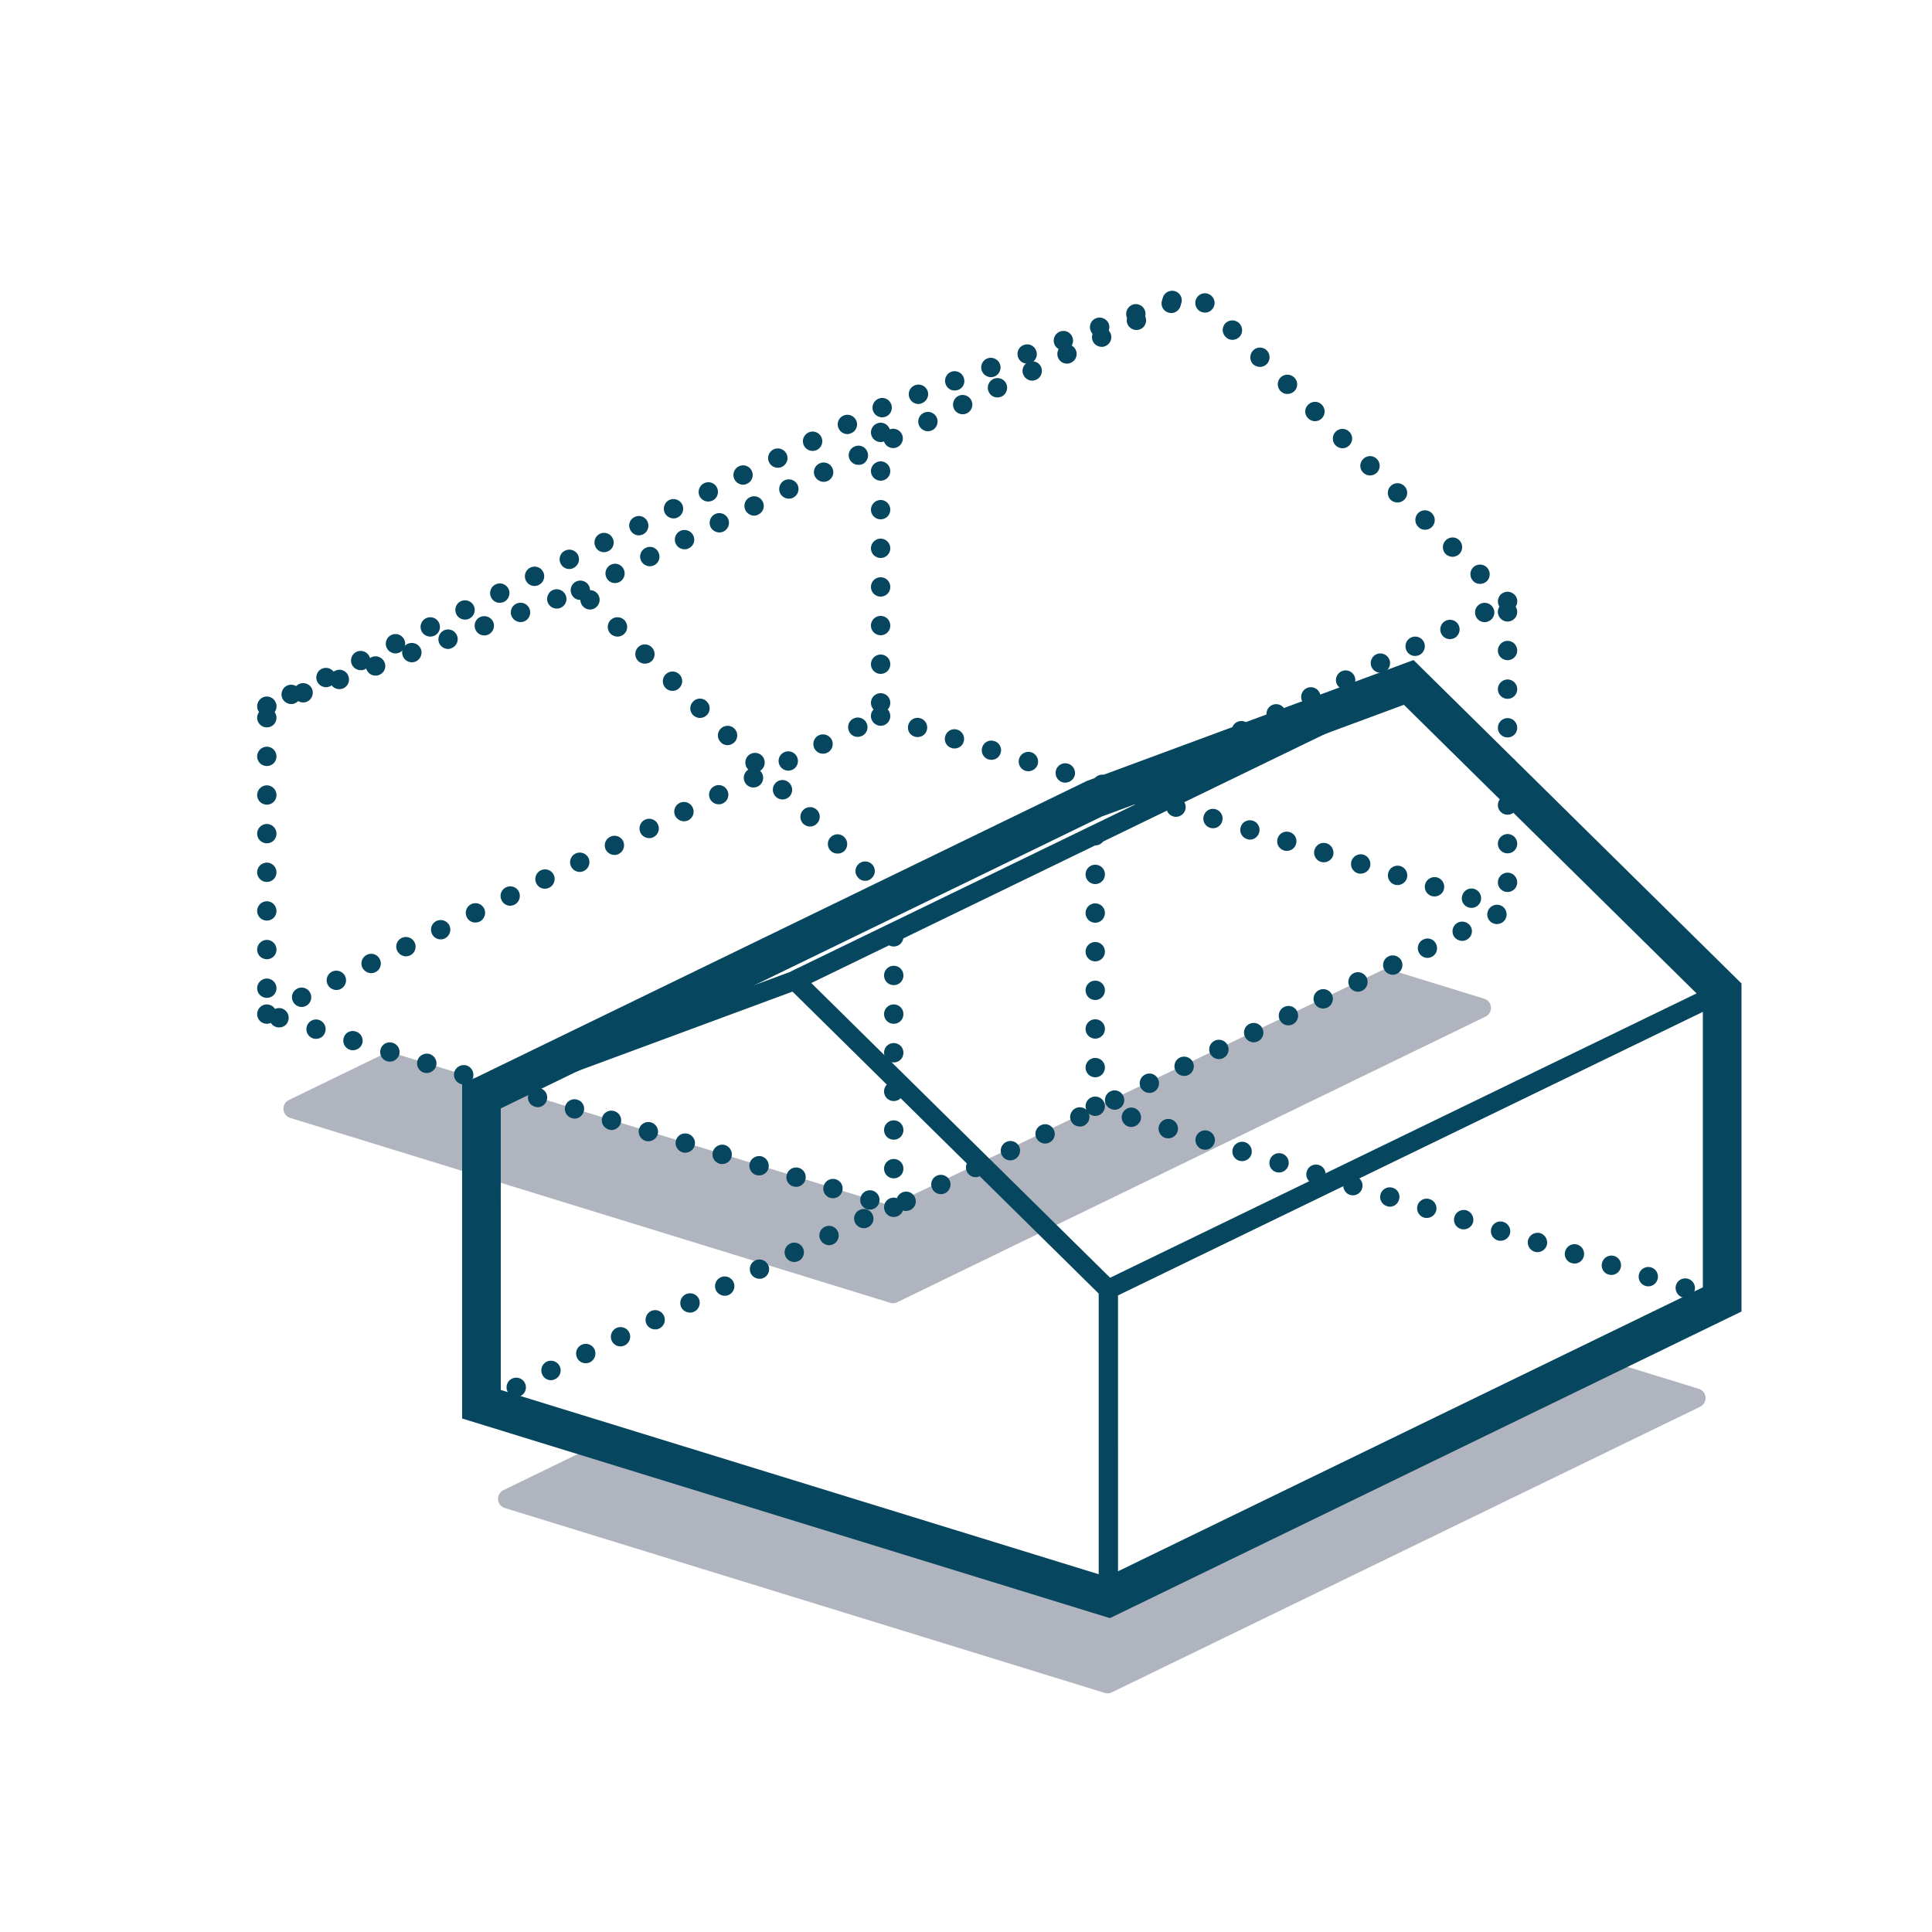 <?xml version="1.0" encoding="utf-8"?>
<svg xmlns="http://www.w3.org/2000/svg" width="100" height="100" viewBox="0 0 100 100">
  <defs>
    <style>.cls-1{fill:#b0b4be;}.cls-2{fill:#06465e;}</style>
  </defs>
  <g id="expanded">
    <path class="cls-1" d="M57.18,87.624,26.132,78.056a.5.5,0,0,1-.071-.928L31.042,74.71a.5.5,0,0,1,.366-.028L57.18,82.624a.5.5,0,0,0,.366-.028L82.662,70.403a.5.5,0,0,1,.366-.028l4.899,1.51a.5.5,0,0,1,.071.928L57.546,87.596A.5.5,0,0,1,57.18,87.624Z"/>
    <path class="cls-1" d="M46.073,67.432,15.024,57.864a.5.5,0,0,1-.071-.928l4.982-2.419a.5.5,0,0,1,.365-.028l25.61,7.854a.5.5,0,0,0,.363-.027L71.555,50.209a.5.5,0,0,1,.363-.027l4.901,1.51a.5.5,0,0,1,.071.928L46.439,67.404A.5.5,0,0,1,46.073,67.432Z"/>
    <path class="cls-2" d="M57.869,83.36,24.419,73.052V56.398l16.849-6.23,16.6,16.37ZM25.419,72.314l31.449,9.691v-15.05L41.02,51.325l-15.6,5.77Z"/>
    <polygon class="cls-2" points="89.639 67.258 88.639 67.258 88.639 51.531 72.79 35.901 56.863 41.791 56.516 40.854 73.039 34.743 89.639 51.113 89.639 67.258"/>
    <path class="cls-2" d="M57.451,83.754l-.377-.115L23.919,73.421V56.12L56.253,40.423l16.911-6.259,16.975,16.74V67.884Zm-31.531-11.81,31.367,9.667,30.852-14.98V51.74l-15.474-15.26L57.036,42.26,25.919,57.372Z"/>
    <rect class="cls-2" x="39.371" y="42.534" width="35.316" height="1.001" transform="translate(-13.061 29.19) rotate(-25.865)"/>
    <path class="cls-2" d="M56.19,57.26a.495.495,0,0,1,.5-.5h0a.495.495,0,0,1,.5.5h0a.501.501,0,0,1-.5.5h0A.501.501,0,0,1,56.19,57.26Zm0-2a.495.495,0,0,1,.5-.5h0a.495.495,0,0,1,.5.5h0a.501.501,0,0,1-.5.5h0A.501.501,0,0,1,56.19,55.26Zm0-2a.495.495,0,0,1,.5-.5h0a.495.495,0,0,1,.5.5h0a.501.501,0,0,1-.5.5h0A.501.501,0,0,1,56.19,53.26Zm0-2a.495.495,0,0,1,.5-.5h0a.495.495,0,0,1,.5.5h0a.501.501,0,0,1-.5.5h0A.501.501,0,0,1,56.19,51.26Zm0-2a.495.495,0,0,1,.5-.5h0a.495.495,0,0,1,.5.5h0a.501.501,0,0,1-.5.5h0A.501.501,0,0,1,56.19,49.26Zm0-2a.495.495,0,0,1,.5-.5h0a.495.495,0,0,1,.5.5h0a.501.501,0,0,1-.5.5h0A.501.501,0,0,1,56.19,47.26Zm0-2a.495.495,0,0,1,.5-.5h0a.495.495,0,0,1,.5.5h0a.501.501,0,0,1-.5.5h0A.501.501,0,0,1,56.19,45.26Zm0-2a.495.495,0,0,1,.5-.5h0a.495.495,0,0,1,.5.5h0a.501.501,0,0,1-.5.5h0A.501.501,0,0,1,56.19,43.26Z"/>
    <path class="cls-2" d="M24.47,72.899a.5.5,0,0,1,.23-.67h0a.508.508,0,0,1,.67.23h0a.5.5,0,0,1-.23.67h0a.441.441,0,0,1-.22.05h0A.494.494,0,0,1,24.47,72.899Zm1.8-.869a.501.501,0,0,1,.23-.671h0a.501.501,0,0,1,.67.23h0a.5.5,0,0,1-.23.67h0a.582.582,0,0,1-.22.05h0A.499.499,0,0,1,26.27,72.03Zm1.8-.881a.503.503,0,0,1,.23-.67h0a.504.504,0,0,1,.67.24h0a.494.494,0,0,1-.23.66h0a.454.454,0,0,1-.22.06h0A.491.491,0,0,1,28.07,71.149Zm1.8-.869a.501.501,0,0,1,.23-.671h0a.501.501,0,0,1,.67.23h0a.509.509,0,0,1-.23.67h0a.444.444,0,0,1-.22.05h0A.484.484,0,0,1,29.87,70.28Zm1.8-.87a.5.5,0,0,1,.23-.67h0a.503.503,0,0,1,.67.23h0a.504.504,0,0,1-.24.67h0a.53.53,0,0,1-.21.05h0A.5.5,0,0,1,31.67,69.41Zm1.79-.88a.511.511,0,0,1,.24-.671h0a.494.494,0,0,1,.66.24h0a.492.492,0,0,1-.23.66h0a.406.406,0,0,1-.21.05h0A.508.508,0,0,1,33.46,68.53Zm1.8-.87a.504.504,0,0,1,.24-.67h0a.506.506,0,0,1,.67.23h0a.504.504,0,0,1-.24.67h0a.404.404,0,0,1-.21.05h0A.508.508,0,0,1,35.26,67.66Zm1.8-.87a.508.508,0,0,1,.23-.67h0a.5.5,0,0,1,.67.23h0a.5.5,0,0,1-.23.67h0a.542.542,0,0,1-.22.05h0A.522.522,0,0,1,37.06,66.79Zm1.8-.88a.508.508,0,0,1,.23-.67h0a.504.504,0,0,1,.67.239h0a.492.492,0,0,1-.23.66h0a.418.418,0,0,1-.22.05h0A.504.504,0,0,1,38.86,65.91Zm1.8-.87a.509.509,0,0,1,.23-.67h0a.5.5,0,0,1,.67.23h0a.5.5,0,0,1-.23.67h0a.538.538,0,0,1-.22.05h0A.505.505,0,0,1,40.66,65.04Zm1.8-.88a.492.492,0,0,1,.23-.66h0a.5.5,0,0,1,.67.23h0a.5.5,0,0,1-.23.67h0a.541.541,0,0,1-.22.051h0A.515.515,0,0,1,42.46,64.16Zm1.8-.87a.486.486,0,0,1,.23-.66h0a.492.492,0,0,1,.67.23h0a.492.492,0,0,1-.23.66h0a.44.44,0,0,1-.22.05h0A.504.504,0,0,1,44.26,63.29Z"/>
    <rect class="cls-2" x="55.596" y="58.534" width="35.316" height="1.001" transform="translate(-18.416 37.871) rotate(-25.865)"/>
    <path class="cls-2" d="M88.99,67.73a.5.5,0,0,1-.33-.62h0a.506.506,0,0,1,.63-.329h0a.498.498,0,0,1,.33.619h0a.509.509,0,0,1-.48.36h0A.394.394,0,0,1,88.99,67.73Zm-1.91-.58a.514.514,0,0,1-.33-.63h0a.499.499,0,0,1,.62-.33h0a.498.498,0,0,1,.34.62h0a.51.51,0,0,1-.48.36h0A.72.72,0,0,1,87.08,67.149Zm-1.91-.59a.502.502,0,0,1-.33-.63h0a.5.5,0,0,1,.62-.33h0a.498.498,0,0,1,.33.63h0a.496.496,0,0,1-.48.351h0A.815.815,0,0,1,85.17,66.56Zm-1.91-.59a.491.491,0,0,1-.33-.63h0a.5.5,0,0,1,.62-.33h0a.498.498,0,0,1,.33.63h0a.496.496,0,0,1-.48.351h0A.691.691,0,0,1,83.26,65.97Zm-1.91-.59a.49.49,0,0,1-.33-.63h0a.499.499,0,0,1,.62-.33h0a.506.506,0,0,1,.33.63h0a.491.491,0,0,1-.47.35h0A.799.799,0,0,1,81.35,65.38Zm-1.91-.59a.504.504,0,0,1-.34-.63h0a.515.515,0,0,1,.63-.33h0a.515.515,0,0,1,.33.63h0a.505.505,0,0,1-.48.35h0A.323.323,0,0,1,79.44,64.79Zm-1.92-.59a.5.5,0,0,1-.33-.62h0a.49.49,0,0,1,.63-.33h0a.5.5,0,0,1,.33.62h0a.501.501,0,0,1-.48.35h0A.396.396,0,0,1,77.52,64.2Zm-1.91-.591a.498.498,0,0,1-.33-.619h0a.503.503,0,0,1,.63-.341h0a.516.516,0,0,1,.33.631h0a.5.5,0,0,1-.48.35h0A.379.379,0,0,1,75.61,63.609Zm-1.91-.59a.5.5,0,0,1-.33-.62h0a.491.491,0,0,1,.63-.33h0a.5.5,0,0,1,.33.62h0a.5.5,0,0,1-.48.35h0A.381.381,0,0,1,73.7,63.02Zm-1.91-.59a.492.492,0,0,1-.33-.62h0a.492.492,0,0,1,.62-.33h0a.484.484,0,0,1,.33.62h0a.49.49,0,0,1-.47.36h0A.39.39,0,0,1,71.79,62.43Zm-1.91-.58a.506.506,0,0,1-.33-.63h0a.5.5,0,0,1,.62-.33h0a.499.499,0,0,1,.33.63h0a.496.496,0,0,1-.48.351h0A.806.806,0,0,1,69.88,61.85Zm-1.91-.59a.491.491,0,0,1-.33-.63h0a.5.5,0,0,1,.62-.33h0a.492.492,0,0,1,.33.62h0a.493.493,0,0,1-.48.36h0A.822.822,0,0,1,67.97,61.26Zm-1.91-.59a.49.49,0,0,1-.33-.63h0a.495.495,0,0,1,.62-.33h0a.498.498,0,0,1,.33.63h0a.504.504,0,0,1-.48.35h0A.596.596,0,0,1,66.06,60.67ZM64.14,60.08a.506.506,0,0,1-.33-.63h0a.509.509,0,0,1,.63-.33h0a.506.506,0,0,1,.33.63h0a.504.504,0,0,1-.48.35h0A.799.799,0,0,1,64.14,60.08Zm-1.91-.59a.506.506,0,0,1-.33-.631h0a.505.505,0,0,1,.63-.329h0a.505.505,0,0,1,.33.63h0a.513.513,0,0,1-.48.35h0A.781.781,0,0,1,62.23,59.49Zm-1.91-.591a.506.506,0,0,1-.33-.63h0a.506.506,0,0,1,.63-.33h0a.506.506,0,0,1,.33.63h0a.513.513,0,0,1-.48.351h0A.715.715,0,0,1,60.32,58.899Zm-1.91-.59a.5.5,0,0,1-.33-.62h0a.498.498,0,0,1,.62-.34h0a.513.513,0,0,1,.34.63h0a.514.514,0,0,1-.48.351h0A.382.382,0,0,1,58.41,58.31Z"/>
    <path class="cls-2" d="M45.85,46.85a.504.504,0,0,1-.01-.71h0a.495.495,0,0,1,.71,0h0a.492.492,0,0,1,.01.7h0a.51.51,0,0,1-.36.15h0A.474.474,0,0,1,45.85,46.85Zm-1.42-1.41a.492.492,0,0,1-.01-.699h0a.504.504,0,0,1,.71-.011h0a.496.496,0,0,1,0,.71h0a.468.468,0,0,1-.35.15h0A.468.468,0,0,1,44.43,45.44ZM43,44.04a.495.495,0,0,1,0-.71h0a.491.491,0,0,1,.7,0h0a.504.504,0,0,1,.01.71h0a.499.499,0,0,1-.36.14h0A.491.491,0,0,1,43,44.04Zm-1.42-1.4a.504.504,0,0,1-.01-.71h0a.503.503,0,0,1,.71-.01h0a.495.495,0,0,1,0,.71h0a.47.47,0,0,1-.35.15h0A.502.502,0,0,1,41.58,42.64Zm-1.43-1.41a.504.504,0,0,1,0-.71h0a.492.492,0,0,1,.7,0h0a.504.504,0,0,1,.01.71h0a.5.5,0,0,1-.35.15h0A.505.505,0,0,1,40.15,41.23ZM38.73,39.83a.504.504,0,0,1-.01-.71h0a.504.504,0,0,1,.71-.011h0a.504.504,0,0,1,.01.71h0a.506.506,0,0,1-.36.15h0A.517.517,0,0,1,38.73,39.83Zm-1.42-1.41a.492.492,0,0,1-.01-.7h0a.503.503,0,0,1,.71-.01h0a.495.495,0,0,1,0,.71h0a.509.509,0,0,1-.36.149h0A.463.463,0,0,1,37.31,38.42Zm-1.43-1.4a.495.495,0,0,1,0-.71h0a.483.483,0,0,1,.7,0h0a.492.492,0,0,1,.01.7h0a.509.509,0,0,1-.36.15h0A.519.519,0,0,1,35.88,37.02Zm-22.54-.29a.516.516,0,0,1,.3-.649h0a.501.501,0,0,1,.64.3h0a.485.485,0,0,1-.3.64h0a.459.459,0,0,1-.17.03h0A.507.507,0,0,1,13.34,36.73Zm1.88-.699a.497.497,0,0,1,.3-.641h0a.503.503,0,0,1,.64.29h0a.512.512,0,0,1-.3.65h0a.52.52,0,0,1-.17.029h0A.506.506,0,0,1,15.22,36.03Zm19.24-.41a.504.504,0,0,1-.01-.71h0a.504.504,0,0,1,.71-.011h0a.495.495,0,0,1,0,.71h0a.467.467,0,0,1-.35.15h0A.499.499,0,0,1,34.46,35.62Zm-17.37-.28a.501.501,0,0,1,.3-.64h0a.487.487,0,0,1,.64.29h0a.501.501,0,0,1-.29.649h0a.55.55,0,0,1-.18.03h0A.516.516,0,0,1,17.09,35.34Zm1.88-.69A.507.507,0,0,1,19.27,34h0a.505.505,0,0,1,.64.3h0a.493.493,0,0,1-.3.64h0a.456.456,0,0,1-.17.03h0A.497.497,0,0,1,18.97,34.649ZM33.03,34.21a.504.504,0,0,1,0-.71h0a.492.492,0,0,1,.7,0h0a.504.504,0,0,1,.01.71h0a.538.538,0,0,1-.35.14h0A.498.498,0,0,1,33.03,34.21Zm-12.18-.26a.489.489,0,0,1,.29-.641h0a.508.508,0,0,1,.65.3h0a.51.51,0,0,1-.3.641h0a.572.572,0,0,1-.17.03h0A.498.498,0,0,1,20.85,33.95Zm1.87-.69a.517.517,0,0,1,.3-.65h0a.5.5,0,0,1,.64.301h0a.5.5,0,0,1-.3.64h0a.325.325,0,0,1-.17.04h0A.516.516,0,0,1,22.72,33.26Zm8.89-.45a.504.504,0,0,1-.01-.71h0a.504.504,0,0,1,.71-.01h0a.504.504,0,0,1,.01.71h0a.51.51,0,0,1-.36.15h0A.519.519,0,0,1,31.61,32.81Zm-7.01-.25a.492.492,0,0,1,.3-.64h0a.509.509,0,0,1,.64.3h0a.508.508,0,0,1-.3.64h0a.495.495,0,0,1-.17.03h0A.492.492,0,0,1,24.6,32.56Zm1.87-.69a.501.501,0,0,1,.3-.641h0a.5.5,0,0,1,.64.29h0a.503.503,0,0,1-.29.65h0a.573.573,0,0,1-.18.03h0A.517.517,0,0,1,26.47,31.87Zm3.72-.471a.504.504,0,0,1-.01-.71h0a.514.514,0,0,1,.71,0h0a.504.504,0,0,1,0,.71h0a.482.482,0,0,1-.35.15h0A.467.467,0,0,1,30.19,31.399Zm-1.84-.22a.511.511,0,0,1,.29-.649h0a.511.511,0,0,1,.65.3h0a.501.501,0,0,1-.3.64h0a.455.455,0,0,1-.17.03h0A.497.497,0,0,1,28.35,31.18Z"/>
    <path class="cls-2" d="M29.59,30.77a.5.5,0,0,1,.23-.67h0a.509.509,0,0,1,.67.231h0a.504.504,0,0,1-.24.67h0a.407.407,0,0,1-.21.05h0A.482.482,0,0,1,29.59,30.77Zm1.8-.87a.5.5,0,0,1,.23-.67h0a.489.489,0,0,1,.66.23h0a.5.5,0,0,1-.23.67h0a.531.531,0,0,1-.21.05h0A.483.483,0,0,1,31.39,29.899Zm1.79-.88a.496.496,0,0,1,.24-.66h0a.48.48,0,0,1,.66.23h0a.491.491,0,0,1-.23.67h0a.531.531,0,0,1-.21.05h0A.517.517,0,0,1,33.18,29.02Zm1.8-.87a.508.508,0,0,1,.23-.67h0a.509.509,0,0,1,.67.23h0a.492.492,0,0,1-.23.67h0a.42.42,0,0,1-.22.05h0A.503.503,0,0,1,34.98,28.149Zm1.8-.869a.51.51,0,0,1,.23-.671h0a.501.501,0,0,1,.67.23h0a.5.5,0,0,1-.23.67h0a.539.539,0,0,1-.22.05h0A.523.523,0,0,1,36.78,27.28Zm1.8-.881a.493.493,0,0,1,.23-.659h0a.491.491,0,0,1,.67.23h0a.486.486,0,0,1-.23.66h0a.429.429,0,0,1-.22.06h0A.514.514,0,0,1,38.58,26.399Zm1.8-.869a.51.51,0,0,1,.23-.671h0a.509.509,0,0,1,.67.23h0a.5.5,0,0,1-.23.67h0a.419.419,0,0,1-.22.05h0A.504.504,0,0,1,40.38,25.53Zm1.8-.87a.5.5,0,0,1,.23-.67h0a.5.5,0,0,1,.67.23h0a.5.5,0,0,1-.23.67h0a.537.537,0,0,1-.22.05h0A.524.524,0,0,1,42.18,24.66Zm1.8-.88a.489.489,0,0,1,.23-.66h0a.492.492,0,0,1,.67.23h0a.503.503,0,0,1-.23.67h0a.566.566,0,0,1-.22.04h0A.504.504,0,0,1,43.98,23.78Zm1.8-.87a.5.5,0,0,1,.23-.67h0a.508.508,0,0,1,.67.23h0a.5.5,0,0,1-.23.67h0a.44.44,0,0,1-.22.05h0A.494.494,0,0,1,45.78,22.91Zm1.8-.87a.5.5,0,0,1,.23-.67h0a.5.5,0,0,1,.67.23h0a.509.509,0,0,1-.23.67h0a.582.582,0,0,1-.22.05h0A.512.512,0,0,1,47.58,22.04Zm1.8-.88a.503.503,0,0,1,.23-.67h0a.504.504,0,0,1,.67.239h0a.5.5,0,0,1-.23.66h0a.44.44,0,0,1-.22.05h0A.483.483,0,0,1,49.38,21.16Zm1.8-.87a.5.5,0,0,1,.23-.67h0a.5.5,0,0,1,.67.23h0a.508.508,0,0,1-.23.67h0a.621.621,0,0,1-.22.05h0A.484.484,0,0,1,51.18,20.29Zm1.8-.87a.491.491,0,0,1,.23-.67h0a.5.5,0,0,1,.67.23h0a.504.504,0,0,1-.24.67h0a.531.531,0,0,1-.21.051h0A.501.501,0,0,1,52.98,19.42Zm1.8-.88a.5.5,0,0,1,.23-.67h0a.506.506,0,0,1,.67.239h0a.496.496,0,0,1-.24.66h0a.406.406,0,0,1-.21.05h0A.484.484,0,0,1,54.78,18.54Zm1.79-.87a.504.504,0,0,1,.24-.67h0a.491.491,0,0,1,.66.23h0a.5.5,0,0,1-.23.67h0a.406.406,0,0,1-.21.051h0A.509.509,0,0,1,56.57,17.67Zm1.8-.87a.504.504,0,0,1,.24-.67h0a.492.492,0,0,1,.66.23h0a.501.501,0,0,1-.23.671h0a.558.558,0,0,1-.22.05h0A.525.525,0,0,1,58.37,16.8Zm1.8-.88a.508.508,0,0,1,.23-.67h0a.509.509,0,0,1,.67.23h0a.5.5,0,0,1-.23.67h0a.419.419,0,0,1-.22.051h0A.505.505,0,0,1,60.17,15.92Z"/>
    <path class="cls-2" d="M13.36,52.71a.508.508,0,0,1,.23-.67h0a.5.5,0,0,1,.67.23h0a.5.5,0,0,1-.23.67h0a.542.542,0,0,1-.22.051h0A.505.505,0,0,1,13.36,52.71Zm1.8-.88a.498.498,0,0,1,.23-.66h0a.492.492,0,0,1,.67.23h0a.503.503,0,0,1-.23.67h0a.539.539,0,0,1-.22.051h0A.516.516,0,0,1,15.16,51.83Zm1.8-.87a.5.5,0,0,1,.23-.67h0a.509.509,0,0,1,.67.23h0a.5.5,0,0,1-.23.67h0a.442.442,0,0,1-.22.051h0A.505.505,0,0,1,16.96,50.96Zm1.8-.87a.5.5,0,0,1,.23-.67h0a.5.5,0,0,1,.67.23h0a.5.5,0,0,1-.23.67h0a.579.579,0,0,1-.22.051h0A.524.524,0,0,1,18.76,50.09Zm1.8-.88a.492.492,0,0,1,.23-.66h0a.5.5,0,0,1,.67.23h0a.5.5,0,0,1-.23.67h0a.602.602,0,0,1-.22.05h0A.514.514,0,0,1,20.56,49.21Zm1.8-.87a.5.5,0,0,1,.23-.67h0a.509.509,0,0,1,.67.23h0a.508.508,0,0,1-.23.67h0a.441.441,0,0,1-.22.051h0A.494.494,0,0,1,22.36,48.34Zm1.8-.87a.5.5,0,0,1,.23-.67h0a.501.501,0,0,1,.67.23h0a.509.509,0,0,1-.23.67h0a.597.597,0,0,1-.22.05h0A.484.484,0,0,1,24.16,47.47Zm1.8-.88a.489.489,0,0,1,.23-.66h0a.492.492,0,0,1,.67.231h0a.51.51,0,0,1-.24.67h0a.547.547,0,0,1-.21.05h0A.493.493,0,0,1,25.96,46.59Zm1.8-.87a.5.5,0,0,1,.23-.67h0a.5.5,0,0,1,.67.23h0a.504.504,0,0,1-.24.67h0a.551.551,0,0,1-.21.05h0A.484.484,0,0,1,27.76,45.72Zm1.8-.87a.5.5,0,0,1,.23-.67h0a.503.503,0,0,1,.67.231h0a.504.504,0,0,1-.24.67h0a.549.549,0,0,1-.21.05h0A.5.5,0,0,1,29.56,44.85Zm1.79-.88a.496.496,0,0,1,.24-.66h0a.496.496,0,0,1,.66.221h0a.5.5,0,0,1-.23.67h0a.407.407,0,0,1-.21.05h0A.51.51,0,0,1,31.35,43.97Zm1.8-.87a.508.508,0,0,1,.23-.67h0a.5.5,0,0,1,.67.231h0a.5.5,0,0,1-.23.67h0a.419.419,0,0,1-.22.05h0A.503.503,0,0,1,33.15,43.1Zm1.8-.87a.5.5,0,0,1,.23-.67h0a.5.5,0,0,1,.67.23h0a.5.5,0,0,1-.23.67h0a.539.539,0,0,1-.22.05h0A.525.525,0,0,1,34.95,42.23Zm1.8-.88a.497.497,0,0,1,.23-.66h0a.492.492,0,0,1,.67.23h0a.492.492,0,0,1-.23.66h0a.42.42,0,0,1-.22.05h0A.503.503,0,0,1,36.75,41.35Zm1.8-.87a.5.5,0,0,1,.23-.67h0a.5.5,0,0,1,.67.23h0a.5.5,0,0,1-.23.67h0a.58.58,0,0,1-.22.05h0A.493.493,0,0,1,38.55,40.48Zm1.8-.88a.492.492,0,0,1,.23-.66h0a.5.5,0,0,1,.67.23h0a.5.5,0,0,1-.23.67h0a.582.582,0,0,1-.22.05h0A.503.503,0,0,1,40.35,39.6Zm1.8-.87a.5.5,0,0,1,.23-.67h0a.509.509,0,0,1,.67.23h0a.5.5,0,0,1-.23.67h0a.441.441,0,0,1-.22.05h0A.492.492,0,0,1,42.15,38.73Zm1.8-.87a.5.5,0,0,1,.23-.67h0a.5.5,0,0,1,.67.23h0a.5.5,0,0,1-.23.67h0a.578.578,0,0,1-.22.05h0A.483.483,0,0,1,43.95,37.859Zm1.13-1.48a.502.502,0,0,1,.5-.5h0a.495.495,0,0,1,.5.5h0a.495.495,0,0,1-.5.5h0A.502.502,0,0,1,45.08,36.38Zm0-2a.502.502,0,0,1,.5-.5h0a.495.495,0,0,1,.5.5h0a.495.495,0,0,1-.5.5h0A.502.502,0,0,1,45.08,34.38Zm0-2a.502.502,0,0,1,.5-.5h0a.495.495,0,0,1,.5.5h0a.495.495,0,0,1-.5.5h0A.502.502,0,0,1,45.08,32.38Zm0-2a.502.502,0,0,1,.5-.5h0a.495.495,0,0,1,.5.5h0a.495.495,0,0,1-.5.5h0A.502.502,0,0,1,45.08,30.38Zm0-2a.508.508,0,0,1,.5-.5h0a.501.501,0,0,1,.5.5h0a.495.495,0,0,1-.5.5h0A.502.502,0,0,1,45.08,28.38Zm0-2a.508.508,0,0,1,.5-.5h0a.501.501,0,0,1,.5.5h0a.495.495,0,0,1-.5.5h0A.502.502,0,0,1,45.08,26.38Zm0-2a.508.508,0,0,1,.5-.5h0a.501.501,0,0,1,.5.5h0a.495.495,0,0,1-.5.5h0A.502.502,0,0,1,45.08,24.38Zm0-2a.508.508,0,0,1,.5-.5h0a.501.501,0,0,1,.5.5h0a.495.495,0,0,1-.5.5h0A.502.502,0,0,1,45.08,22.38Z"/>
    <path class="cls-2" d="M45.81,46.77a.5.5,0,0,1,.23-.67h0a.504.504,0,0,1,.67.24h0a.492.492,0,0,1-.23.66h0a.444.444,0,0,1-.22.05h0A.503.503,0,0,1,45.81,46.77Zm1.8-.87a.5.5,0,0,1,.23-.67h0a.5.5,0,0,1,.67.23h0a.5.5,0,0,1-.23.67h0a.578.578,0,0,1-.22.05h0A.503.503,0,0,1,47.61,45.899Zm1.8-.88a.492.492,0,0,1,.23-.66h0a.501.501,0,0,1,.67.23h0a.501.501,0,0,1-.23.67h0a.58.58,0,0,1-.22.05h0A.503.503,0,0,1,49.41,45.02Zm1.8-.87a.5.5,0,0,1,.23-.67h0a.509.509,0,0,1,.67.23h0a.509.509,0,0,1-.23.67h0a.441.441,0,0,1-.22.05h0A.492.492,0,0,1,51.21,44.149Zm1.8-.869a.501.501,0,0,1,.23-.671h0a.501.501,0,0,1,.67.23h0a.509.509,0,0,1-.23.67h0a.58.58,0,0,1-.22.05h0A.5.5,0,0,1,53.01,43.28Zm1.8-.881a.487.487,0,0,1,.23-.659h0a.491.491,0,0,1,.67.23h0a.493.493,0,0,1-.24.66h0a.419.419,0,0,1-.21.06h0A.49.49,0,0,1,54.81,42.399Zm1.8-.869a.501.501,0,0,1,.23-.671h0a.51.51,0,0,1,.67.23h0a.504.504,0,0,1-.24.67h0a.407.407,0,0,1-.21.05h0A.483.483,0,0,1,56.61,41.53Zm1.8-.87a.5.5,0,0,1,.23-.67h0a.489.489,0,0,1,.66.23h0a.496.496,0,0,1-.22.67h0a.621.621,0,0,1-.22.05h0A.5.5,0,0,1,58.41,40.66Zm1.79-.88a.508.508,0,0,1,.24-.671h0a.496.496,0,0,1,.66.24h0a.481.481,0,0,1-.23.66h0a.417.417,0,0,1-.22.05h0A.505.505,0,0,1,60.2,39.78Zm1.8-.87a.504.504,0,0,1,.24-.67h0a.491.491,0,0,1,.66.23h0a.5.5,0,0,1-.23.67h0a.419.419,0,0,1-.22.05h0A.504.504,0,0,1,62,38.91Zm1.8-.87a.509.509,0,0,1,.23-.67h0a.5.5,0,0,1,.67.23h0a.5.5,0,0,1-.23.67h0a.539.539,0,0,1-.22.05h0A.523.523,0,0,1,63.8,38.04Zm1.8-.88a.501.501,0,0,1,.23-.66h0a.492.492,0,0,1,.67.23h0a.503.503,0,0,1-.23.67h0a.535.535,0,0,1-.22.04h0A.505.505,0,0,1,65.6,37.16Zm1.8-.87a.5.5,0,0,1,.23-.67h0a.5.5,0,0,1,.67.23h0a.5.5,0,0,1-.23.67h0a.54.54,0,0,1-.22.05h0A.504.504,0,0,1,67.4,36.29Zm1.8-.87a.5.5,0,0,1,.23-.67h0a.5.5,0,0,1,.67.23h0a.5.5,0,0,1-.23.67h0a.538.538,0,0,1-.22.051h0A.525.525,0,0,1,69.2,35.42Zm1.8-.88a.5.5,0,0,1,.23-.67h0a.504.504,0,0,1,.67.239h0a.492.492,0,0,1-.23.66h0a.441.441,0,0,1-.22.05h0A.504.504,0,0,1,71,34.54Zm1.8-.87a.5.5,0,0,1,.23-.67h0a.5.5,0,0,1,.67.23h0a.508.508,0,0,1-.23.67h0a.579.579,0,0,1-.22.051h0A.485.485,0,0,1,72.8,33.67Zm1.8-.87a.5.5,0,0,1,.23-.67h0a.5.5,0,0,1,.67.23h0a.51.51,0,0,1-.23.671h0a.602.602,0,0,1-.22.05h0A.501.501,0,0,1,74.6,32.8Zm1.8-.88a.5.5,0,0,1,.23-.67h0a.504.504,0,0,1,.67.24h0a.495.495,0,0,1-.24.659h0A.408.408,0,0,1,76.85,32.2h0A.484.484,0,0,1,76.4,31.92Z"/>
    <path class="cls-2" d="M76.02,46.97a.49.49,0,0,1-.33-.63h0a.5.5,0,0,1,.62-.33h0a.506.506,0,0,1,.33.63h0a.495.495,0,0,1-.48.351h0A.599.599,0,0,1,76.02,46.97Zm-1.92-.59a.506.506,0,0,1-.33-.63h0a.51.51,0,0,1,.63-.33h0a.506.506,0,0,1,.33.63h0a.504.504,0,0,1-.48.35h0A.799.799,0,0,1,74.1,46.38Zm-1.91-.59a.506.506,0,0,1-.33-.63h0a.505.505,0,0,1,.63-.33h0a.514.514,0,0,1,.33.63h0a.513.513,0,0,1-.48.35h0A.396.396,0,0,1,72.19,45.79Zm-1.91-.59a.5.5,0,0,1-.33-.62h0a.503.503,0,0,1,.63-.34h0a.514.514,0,0,1,.33.63h0a.513.513,0,0,1-.48.35h0A.398.398,0,0,1,70.28,45.2Zm-1.91-.591a.498.498,0,0,1-.33-.619h0a.497.497,0,0,1,.62-.341h0A.514.514,0,0,1,69,44.28h0a.501.501,0,0,1-.48.35h0A.382.382,0,0,1,68.37,44.609Zm-1.91-.59a.491.491,0,0,1-.33-.62h0a.493.493,0,0,1,.62-.33h0a.492.492,0,0,1,.33.62h0a.483.483,0,0,1-.48.35h0A.355.355,0,0,1,66.46,44.02Zm-1.91-.59a.492.492,0,0,1-.33-.62h0a.492.492,0,0,1,.62-.33h0a.492.492,0,0,1,.33.62h0a.493.493,0,0,1-.48.36h0A.383.383,0,0,1,64.55,43.43Zm-1.91-.58a.494.494,0,0,1-.33-.63h0a.491.491,0,0,1,.62-.33h0a.5.5,0,0,1,.33.62h0a.493.493,0,0,1-.48.36h0A.697.697,0,0,1,62.64,42.85Zm-1.91-.59a.491.491,0,0,1-.33-.63h0a.5.5,0,0,1,.62-.33h0a.5.5,0,0,1,.33.62h0a.511.511,0,0,1-.48.36h0A.603.603,0,0,1,60.73,42.26Zm-1.92-.59a.506.506,0,0,1-.33-.63h0a.506.506,0,0,1,.63-.33h0a.5.5,0,0,1,.33.62h0a.51.51,0,0,1-.48.359h0A.781.781,0,0,1,58.81,41.67Zm-1.91-.59a.51.51,0,0,1-.33-.63h0a.505.505,0,0,1,.63-.33h0a.505.505,0,0,1,.33.63h0a.503.503,0,0,1-.48.35h0A.794.794,0,0,1,56.9,41.08Zm-1.91-.59a.507.507,0,0,1-.33-.631h0a.499.499,0,0,1,.62-.329h0a.503.503,0,0,1,.34.63h0a.513.513,0,0,1-.48.35h0A.791.791,0,0,1,54.99,40.49Zm-1.91-.591a.506.506,0,0,1-.33-.63h0a.506.506,0,0,1,.63-.33h0a.511.511,0,0,1,.33.63h0a.513.513,0,0,1-.48.351h0A.72.72,0,0,1,53.08,39.899Zm-1.91-.59a.491.491,0,0,1-.33-.62h0a.485.485,0,0,1,.62-.33h0a.484.484,0,0,1,.33.62h0a.493.493,0,0,1-.47.351h0A.796.796,0,0,1,51.17,39.31Zm-1.91-.59a.484.484,0,0,1-.33-.62h0a.492.492,0,0,1,.62-.33h0a.5.5,0,0,1,.33.62h0a.481.481,0,0,1-.47.351h0A.381.381,0,0,1,49.26,38.72Zm-1.91-.59a.484.484,0,0,1-.33-.62h0a.491.491,0,0,1,.62-.33h0a.5.5,0,0,1,.33.62h0a.48.48,0,0,1-.47.35h0A.4.4,0,0,1,47.35,38.13Zm-1.92-.59a.5.5,0,0,1-.33-.62h0a.502.502,0,0,1,.63-.33h0a.501.501,0,0,1,.33.62h0a.501.501,0,0,1-.48.359h0A.41.41,0,0,1,45.43,37.54Z"/>
    <path class="cls-2" d="M46.45,62.399a.5.5,0,0,1,.23-.67h0a.5.5,0,0,1,.67.23h0a.5.5,0,0,1-.23.67h0a.578.578,0,0,1-.22.05h0A.483.483,0,0,1,46.45,62.399Zm-1.57.19a.498.498,0,0,1-.33-.63h0a.5.5,0,0,1,.62-.33h0a.498.498,0,0,1,.33.63h0a.495.495,0,0,1-.48.35h0A.798.798,0,0,1,44.88,62.59ZM42.97,62a.491.491,0,0,1-.33-.63h0a.499.499,0,0,1,.62-.33h0a.498.498,0,0,1,.33.63h0a.495.495,0,0,1-.48.35h0A.803.803,0,0,1,42.97,62Zm5.28-.48a.492.492,0,0,1,.23-.66h0a.501.501,0,0,1,.67.23h0a.509.509,0,0,1-.23.67h0a.582.582,0,0,1-.22.05h0A.491.491,0,0,1,48.25,61.52ZM41.06,61.41a.49.49,0,0,1-.33-.63h0a.499.499,0,0,1,.62-.33h0a.498.498,0,0,1,.33.63h0a.495.495,0,0,1-.48.35h0A.801.801,0,0,1,41.06,61.41Zm8.99-.761a.5.5,0,0,1,.23-.67h0a.507.507,0,0,1,.67.24h0a.496.496,0,0,1-.24.66h0a.407.407,0,0,1-.21.05h0A.483.483,0,0,1,50.05,60.649Zm-10.91.17a.505.505,0,0,1-.33-.63h0a.511.511,0,0,1,.63-.33h0a.512.512,0,0,1,.33.631h0a.504.504,0,0,1-.48.35h0A.72.72,0,0,1,39.14,60.819Zm-1.91-.59a.499.499,0,0,1-.33-.62h0a.508.508,0,0,1,.63-.34h0a.515.515,0,0,1,.33.63h0a.5.5,0,0,1-.48.351h0A.378.378,0,0,1,37.23,60.23ZM51.85,59.78a.501.501,0,0,1,.23-.671h0a.501.501,0,0,1,.67.23h0a.504.504,0,0,1-.24.67h0a.534.534,0,0,1-.21.05h0A.484.484,0,0,1,51.85,59.78ZM35.32,59.64a.5.5,0,0,1-.33-.62h0a.498.498,0,0,1,.63-.33h0a.5.5,0,0,1,.33.62h0a.5.5,0,0,1-.48.351h0A.378.378,0,0,1,35.32,59.64Zm18.32-.74a.495.495,0,0,1,.24-.659h0a.489.489,0,0,1,.66.23h0a.492.492,0,0,1-.23.67h0a.535.535,0,0,1-.21.05h0A.517.517,0,0,1,53.64,58.899Zm-20.23.15a.5.5,0,0,1-.33-.62h0a.499.499,0,0,1,.63-.33h0a.5.5,0,0,1,.33.62h0a.501.501,0,0,1-.48.35h0A.4.4,0,0,1,33.41,59.05Zm-1.91-.59a.5.5,0,0,1-.33-.62h0a.491.491,0,0,1,.62-.33h0a.497.497,0,0,1,.34.62h0a.51.51,0,0,1-.48.36h0A.409.409,0,0,1,31.5,58.46Zm23.94-.43a.505.505,0,0,1,.24-.671h0a.501.501,0,0,1,.66.23h0a.5.5,0,0,1-.23.67h0a.42.42,0,0,1-.22.05h0A.504.504,0,0,1,55.44,58.03Zm-25.85-.16a.492.492,0,0,1-.33-.62h0a.491.491,0,0,1,.62-.33h0a.484.484,0,0,1,.33.62h0a.489.489,0,0,1-.47.359h0A.41.41,0,0,1,29.59,57.87Zm27.65-.71a.509.509,0,0,1,.23-.67h0a.5.5,0,0,1,.67.23h0a.5.5,0,0,1-.23.67h0a.538.538,0,0,1-.22.05h0A.523.523,0,0,1,57.24,57.16Zm-29.56.12a.492.492,0,0,1-.33-.62h0a.499.499,0,0,1,.62-.33h0a.491.491,0,0,1,.33.62h0a.489.489,0,0,1-.47.359h0A.412.412,0,0,1,27.68,57.28Zm-1.91-.58a.495.495,0,0,1-.33-.631h0a.499.499,0,0,1,.62-.329h0a.505.505,0,0,1,.33.63h0a.503.503,0,0,1-.48.35h0A.601.601,0,0,1,25.77,56.7Zm33.27-.41a.508.508,0,0,1,.23-.67h0a.492.492,0,0,1,.67.23h0a.5.5,0,0,1-.23.67h0a.542.542,0,0,1-.22.05h0A.523.523,0,0,1,59.04,56.29Zm-35.18-.181a.503.503,0,0,1-.34-.63h0a.51.51,0,0,1,.63-.33h0a.507.507,0,0,1,.33.631h0a.504.504,0,0,1-.48.35h0A.728.728,0,0,1,23.86,56.109ZM60.84,55.41a.5.5,0,0,1,.23-.67h0a.508.508,0,0,1,.67.23h0a.5.5,0,0,1-.23.67h0a.418.418,0,0,1-.22.05h0A.505.505,0,0,1,60.84,55.41Zm-38.9.109a.505.505,0,0,1-.33-.63h0a.506.506,0,0,1,.63-.33h0a.506.506,0,0,1,.33.63h0a.514.514,0,0,1-.48.35h0A.715.715,0,0,1,21.94,55.52Zm-1.91-.59a.5.5,0,0,1-.33-.62h0a.491.491,0,0,1,.63-.33h0a.495.495,0,0,1,.33.62h0a.514.514,0,0,1-.48.351h0A.788.788,0,0,1,20.03,54.93Zm42.61-.39a.5.5,0,0,1,.23-.67h0a.5.5,0,0,1,.67.23h0a.5.5,0,0,1-.23.67h0a.583.583,0,0,1-.22.05h0A.505.505,0,0,1,62.64,54.54Zm-44.52-.2a.5.5,0,0,1-.33-.62h0a.484.484,0,0,1,.62-.33h0a.498.498,0,0,1,.34.62h0a.501.501,0,0,1-.48.35h0A.398.398,0,0,1,18.12,54.34Zm46.32-.68a.492.492,0,0,1,.23-.66h0a.5.5,0,0,1,.67.23h0a.5.5,0,0,1-.23.67h0a.58.58,0,0,1-.22.051h0A.515.515,0,0,1,64.44,53.66Zm-48.23.09a.5.5,0,0,1-.33-.62h0a.497.497,0,0,1,.62-.34h0a.498.498,0,0,1,.33.63h0a.48.48,0,0,1-.47.35h0A.398.398,0,0,1,16.21,53.75Zm-1.91-.59a.492.492,0,0,1-.33-.62h0a.497.497,0,0,1,.62-.34h0a.506.506,0,0,1,.33.63h0a.48.48,0,0,1-.47.35h0A.398.398,0,0,1,14.3,53.16Zm51.94-.37a.5.5,0,0,1,.23-.67h0a.5.5,0,0,1,.67.23h0a.508.508,0,0,1-.23.67h0a.44.44,0,0,1-.22.05h0A.484.484,0,0,1,66.24,52.79Zm1.8-.87a.5.5,0,0,1,.23-.67h0a.5.5,0,0,1,.67.23h0a.508.508,0,0,1-.23.67h0a.582.582,0,0,1-.22.051h0A.483.483,0,0,1,68.04,51.92Zm-54.73-.77a.508.508,0,0,1,.5-.5h0a.502.502,0,0,1,.5.5h0a.495.495,0,0,1-.5.5h0A.501.501,0,0,1,13.31,51.149ZM69.84,51.04a.506.506,0,0,1,.23-.67h0a.504.504,0,0,1,.67.239h0a.513.513,0,0,1-.23.671h0a.598.598,0,0,1-.22.05h0A.493.493,0,0,1,69.84,51.04Zm1.8-.87a.5.5,0,0,1,.23-.67h0a.51.51,0,0,1,.67.23h0a.509.509,0,0,1-.23.67h0a.444.444,0,0,1-.22.051h0A.485.485,0,0,1,71.64,50.17ZM13.31,49.149a.508.508,0,0,1,.5-.5h0a.502.502,0,0,1,.5.5h0a.495.495,0,0,1-.5.5h0A.501.501,0,0,1,13.31,49.149Zm60.13.15a.492.492,0,0,1,.23-.67h0a.485.485,0,0,1,.66.23h0a.501.501,0,0,1-.23.671h0a.547.547,0,0,1-.21.05h0A.501.501,0,0,1,73.44,49.3Zm1.79-.88a.504.504,0,0,1,.24-.67h0a.51.51,0,0,1,.67.24h0a.494.494,0,0,1-.24.659h0a.407.407,0,0,1-.21.051h0A.509.509,0,0,1,75.23,48.42Zm1.8-.87a.504.504,0,0,1,.24-.67h0a.491.491,0,0,1,.66.23h0a.501.501,0,0,1-.23.671h0a.554.554,0,0,1-.22.05h0A.505.505,0,0,1,77.03,47.55Zm-63.72-.4a.508.508,0,0,1,.5-.5h0a.502.502,0,0,1,.5.5h0a.495.495,0,0,1-.5.5h0A.501.501,0,0,1,13.31,47.149Zm64.22-1.48a.508.508,0,0,1,.5-.5h0a.501.501,0,0,1,.5.5h0a.495.495,0,0,1-.5.5h0A.501.501,0,0,1,77.53,45.67Zm-64.22-.52a.508.508,0,0,1,.5-.5h0a.502.502,0,0,1,.5.5h0a.495.495,0,0,1-.5.5h0A.501.501,0,0,1,13.31,45.149Zm64.22-1.48a.508.508,0,0,1,.5-.5h0a.501.501,0,0,1,.5.5h0a.495.495,0,0,1-.5.5h0A.501.501,0,0,1,77.53,43.67Zm-64.22-.52a.508.508,0,0,1,.5-.5h0a.502.502,0,0,1,.5.5h0a.495.495,0,0,1-.5.5h0A.501.501,0,0,1,13.31,43.149Zm64.22-1.48a.508.508,0,0,1,.5-.5h0a.501.501,0,0,1,.5.5h0a.495.495,0,0,1-.5.5h0A.501.501,0,0,1,77.53,41.67Zm-64.22-.52a.508.508,0,0,1,.5-.5h0a.502.502,0,0,1,.5.5h0a.495.495,0,0,1-.5.5h0A.501.501,0,0,1,13.31,41.149Zm64.22-1.48a.508.508,0,0,1,.5-.5h0a.501.501,0,0,1,.5.5h0a.495.495,0,0,1-.5.5h0A.501.501,0,0,1,77.53,39.67Zm-64.22-.52a.508.508,0,0,1,.5-.5h0a.502.502,0,0,1,.5.5h0a.495.495,0,0,1-.5.5h0A.501.501,0,0,1,13.31,39.149Zm64.22-1.48a.508.508,0,0,1,.5-.5h0a.501.501,0,0,1,.5.5h0a.495.495,0,0,1-.5.5h0A.501.501,0,0,1,77.53,37.67Zm-64.22-.52a.508.508,0,0,1,.5-.5h0a.502.502,0,0,1,.5.5h0a.495.495,0,0,1-.5.5h0A.501.501,0,0,1,13.31,37.149Zm1.31-.989a.509.509,0,0,1,.23-.67h0a.509.509,0,0,1,.67.23h0a.5.5,0,0,1-.23.67h0a.419.419,0,0,1-.22.05h0A.505.505,0,0,1,14.62,36.16Zm62.91-.49a.508.508,0,0,1,.5-.5h0a.501.501,0,0,1,.5.5h0a.495.495,0,0,1-.5.5h0A.501.501,0,0,1,77.53,35.67Zm-61.11-.39a.5.5,0,0,1,.23-.66h0a.5.5,0,0,1,.67.23h0a.5.5,0,0,1-.23.67h0a.54.54,0,0,1-.22.05h0A.514.514,0,0,1,16.42,35.28Zm1.8-.87a.5.5,0,0,1,.23-.67h0a.503.503,0,0,1,.67.239h0a.492.492,0,0,1-.23.66h0a.417.417,0,0,1-.22.05h0A.505.505,0,0,1,18.22,34.41Zm59.31-.74a.508.508,0,0,1,.5-.5h0a.501.501,0,0,1,.5.5h0a.495.495,0,0,1-.5.5h0A.501.501,0,0,1,77.53,33.67Zm-57.51-.13a.5.5,0,0,1,.23-.67h0a.5.5,0,0,1,.67.23h0a.5.5,0,0,1-.23.67h0a.58.58,0,0,1-.22.05h0A.504.504,0,0,1,20.02,33.54Zm1.8-.87a.5.5,0,0,1,.23-.67h0a.5.5,0,0,1,.67.23h0a.5.5,0,0,1-.23.67h0a.579.579,0,0,1-.22.051h0A.512.512,0,0,1,21.82,32.67Zm55.71-1a.505.505,0,0,1,.08-.27h0a.512.512,0,0,1,.06-.619h0a.504.504,0,0,1,.71-.011h0a.49.49,0,0,1,.07.63h0a.501.501,0,0,1,.08.27h0a.495.495,0,0,1-.5.5h0A.501.501,0,0,1,77.53,31.67Zm-53.91.12a.5.5,0,0,1,.23-.67h0a.509.509,0,0,1,.67.23h0a.5.5,0,0,1-.23.67h0a.443.443,0,0,1-.22.05h0A.494.494,0,0,1,23.62,31.79Zm1.8-.87a.5.5,0,0,1,.23-.67h0a.5.5,0,0,1,.67.23h0a.508.508,0,0,1-.23.67h0a.58.58,0,0,1-.22.051h0A.484.484,0,0,1,25.42,30.92Zm1.8-.87a.5.5,0,0,1,.23-.67h0a.5.5,0,0,1,.67.23h0a.505.505,0,0,1-.24.671h0a.55.55,0,0,1-.21.05h0A.501.501,0,0,1,27.22,30.05Zm49.04.03a.504.504,0,0,1-.01-.71h0a.503.503,0,0,1,.71,0h0a.504.504,0,0,1,0,.71h0a.501.501,0,0,1-.35.14h0A.461.461,0,0,1,76.26,30.08Zm-47.24-.91a.491.491,0,0,1,.23-.67h0a.503.503,0,0,1,.67.23h0a.504.504,0,0,1-.24.67h0a.417.417,0,0,1-.22.051h0A.48.48,0,0,1,29.02,29.17Zm45.81-.49a.504.504,0,0,1,0-.71h0a.492.492,0,0,1,.7-.01h0a.504.504,0,0,1,.01.71h0a.509.509,0,0,1-.36.149h0A.539.539,0,0,1,74.83,28.68ZM30.82,28.3a.5.5,0,0,1,.23-.67h0a.492.492,0,0,1,.66.23h0a.493.493,0,0,1-.23.671h0a.552.552,0,0,1-.21.05h0A.484.484,0,0,1,30.82,28.3Zm1.8-.88a.484.484,0,0,1,.23-.66h0a.489.489,0,0,1,.66.23h0a.5.5,0,0,1-.23.67h0a.55.55,0,0,1-.21.05h0A.494.494,0,0,1,32.62,27.42Zm40.79-.15a.504.504,0,0,1-.01-.71h0a.504.504,0,0,1,.71,0h0a.503.503,0,0,1,.01.71h0a.505.505,0,0,1-.36.15h0A.468.468,0,0,1,73.41,27.27Zm-39-.72a.509.509,0,0,1,.23-.67h0a.51.51,0,0,1,.67.23h0a.502.502,0,0,1-.23.671h0a.415.415,0,0,1-.21.05h0A.509.509,0,0,1,34.41,26.55Zm37.57-.68a.504.504,0,0,1,0-.71h0a.495.495,0,0,1,.71,0h0a.491.491,0,0,1,0,.699h0a.506.506,0,0,1-.36.15h0A.536.536,0,0,1,71.98,25.87Zm-35.77-.19a.504.504,0,0,1,.24-.67h0a.492.492,0,0,1,.66.23h0a.5.5,0,0,1-.23.67h0a.557.557,0,0,1-.22.05h0A.505.505,0,0,1,36.21,25.68Zm1.8-.88a.501.501,0,0,1,.23-.66h0a.492.492,0,0,1,.67.23h0a.492.492,0,0,1-.23.66h0a.436.436,0,0,1-.22.059h0A.515.515,0,0,1,38.01,24.8Zm32.55-.34a.483.483,0,0,1,0-.7h0a.491.491,0,0,1,.7-.01h0a.504.504,0,0,1,.01.71h0a.509.509,0,0,1-.36.149h0A.485.485,0,0,1,70.56,24.46Zm-30.75-.53a.5.5,0,0,1,.23-.67h0a.509.509,0,0,1,.67.23h0a.5.5,0,0,1-.23.67h0a.444.444,0,0,1-.22.05h0A.494.494,0,0,1,39.81,23.93Zm1.8-.87a.5.5,0,0,1,.23-.67h0a.5.5,0,0,1,.67.23h0a.5.5,0,0,1-.23.67h0a.597.597,0,0,1-.22.05h0A.512.512,0,0,1,41.61,23.06Zm27.53,0a.504.504,0,0,1-.01-.71h0a.495.495,0,0,1,.71,0h0a.492.492,0,0,1,0,.7h0a.488.488,0,0,1-.35.15h0A.502.502,0,0,1,69.14,23.06Zm-25.73-.88a.492.492,0,0,1,.23-.66h0a.501.501,0,0,1,.67.23h0a.487.487,0,0,1-.23.66h0a.454.454,0,0,1-.22.059h0A.504.504,0,0,1,43.41,22.18Zm24.3-.53a.482.482,0,0,1,0-.699h0a.492.492,0,0,1,.7-.011h0a.504.504,0,0,1,.01.71h0a.505.505,0,0,1-.36.15h0A.5.5,0,0,1,67.71,21.649Zm-22.52-.38a.504.504,0,0,1,.3-.64h0a.493.493,0,0,1,.64.3h0a.496.496,0,0,1-.3.64h0a.456.456,0,0,1-.17.03h0A.501.501,0,0,1,45.19,21.27Zm1.88-.689a.497.497,0,0,1,.29-.641h0a.503.503,0,0,1,.65.29h0a.502.502,0,0,1-.3.641h0a.363.363,0,0,1-.17.04h0A.496.496,0,0,1,47.07,20.58Zm19.22-.33a.504.504,0,0,1-.01-.71h0a.503.503,0,0,1,.71,0h0a.492.492,0,0,1,.01.7h0a.509.509,0,0,1-.36.149h0A.46.46,0,0,1,66.29,20.25Zm-17.34-.36a.502.502,0,0,1,.29-.649h0a.5.5,0,0,1,.64.3h0a.488.488,0,0,1-.29.64h0a.554.554,0,0,1-.18.03h0A.484.484,0,0,1,48.95,19.89Zm1.87-.7a.496.496,0,0,1,.29-.64h0a.508.508,0,0,1,.65.3h0a.506.506,0,0,1-.3.641h0a.478.478,0,0,1-.17.029h0A.505.505,0,0,1,50.82,19.19Zm14.04-.34a.513.513,0,0,1,0-.71h0a.495.495,0,0,1,.71,0h0a.501.501,0,0,1,0,.7h0a.504.504,0,0,1-.35.15h0A.544.544,0,0,1,64.86,18.85ZM52.7,18.5a.489.489,0,0,1,.29-.641h0a.489.489,0,0,1,.64.29h0a.488.488,0,0,1-.29.641h0a.565.565,0,0,1-.17.029h0A.487.487,0,0,1,52.7,18.5Zm1.87-.7a.505.505,0,0,1,.3-.64h0a.496.496,0,0,1,.64.3h0a.503.503,0,0,1-.29.64h0a.553.553,0,0,1-.18.03h0A.502.502,0,0,1,54.57,17.8Zm8.87-.36a.504.504,0,0,1-.01-.71h0a.505.505,0,0,1,.71,0h0a.504.504,0,0,1,.01.71h0a.506.506,0,0,1-.36.15h0A.483.483,0,0,1,63.44,17.44Zm-6.99-.33a.488.488,0,0,1,.29-.64h0a.511.511,0,0,1,.65.29h0a.517.517,0,0,1-.3.65h0a.568.568,0,0,1-.17.029h0A.496.496,0,0,1,56.45,17.109Zm1.87-.69a.517.517,0,0,1,.3-.65h0a.501.501,0,0,1,.64.3h0a.496.496,0,0,1-.29.641h0a.581.581,0,0,1-.18.03h0A.506.506,0,0,1,58.32,16.42Zm3.7-.38a.504.504,0,0,1-.01-.71h0a.495.495,0,0,1,.71,0h0a.492.492,0,0,1,0,.7h0a.469.469,0,0,1-.35.149h0A.499.499,0,0,1,62.02,16.04Zm-1.82-.32a.496.496,0,0,1,.3-.64h0a.499.499,0,0,1,.64.3h0a.508.508,0,0,1-.3.64h0a.495.495,0,0,1-.17.03h0A.506.506,0,0,1,60.2,15.72Z"/>
    <path class="cls-2" d="M45.76,62.49a.495.495,0,0,1,.5-.5h0a.495.495,0,0,1,.5.5h0a.495.495,0,0,1-.5.5h0A.496.496,0,0,1,45.76,62.49Zm0-2a.495.495,0,0,1,.5-.5h0a.495.495,0,0,1,.5.5h0a.495.495,0,0,1-.5.5h0A.496.496,0,0,1,45.76,60.49Zm0-2a.495.495,0,0,1,.5-.5h0a.495.495,0,0,1,.5.5h0a.495.495,0,0,1-.5.5h0A.496.496,0,0,1,45.76,58.49Zm0-2a.495.495,0,0,1,.5-.5h0a.495.495,0,0,1,.5.5h0a.495.495,0,0,1-.5.5h0A.496.496,0,0,1,45.76,56.49Zm0-2a.495.495,0,0,1,.5-.5h0a.495.495,0,0,1,.5.5h0a.495.495,0,0,1-.5.5h0A.496.496,0,0,1,45.76,54.49Zm0-2a.495.495,0,0,1,.5-.5h0a.495.495,0,0,1,.5.5h0a.495.495,0,0,1-.5.5h0A.496.496,0,0,1,45.76,52.49Zm0-2a.495.495,0,0,1,.5-.5h0a.495.495,0,0,1,.5.5h0a.495.495,0,0,1-.5.5h0A.496.496,0,0,1,45.76,50.49Zm0-2a.495.495,0,0,1,.5-.5h0a.495.495,0,0,1,.5.5h0a.495.495,0,0,1-.5.5h0A.496.496,0,0,1,45.76,48.49Z"/>
  </g>
</svg>